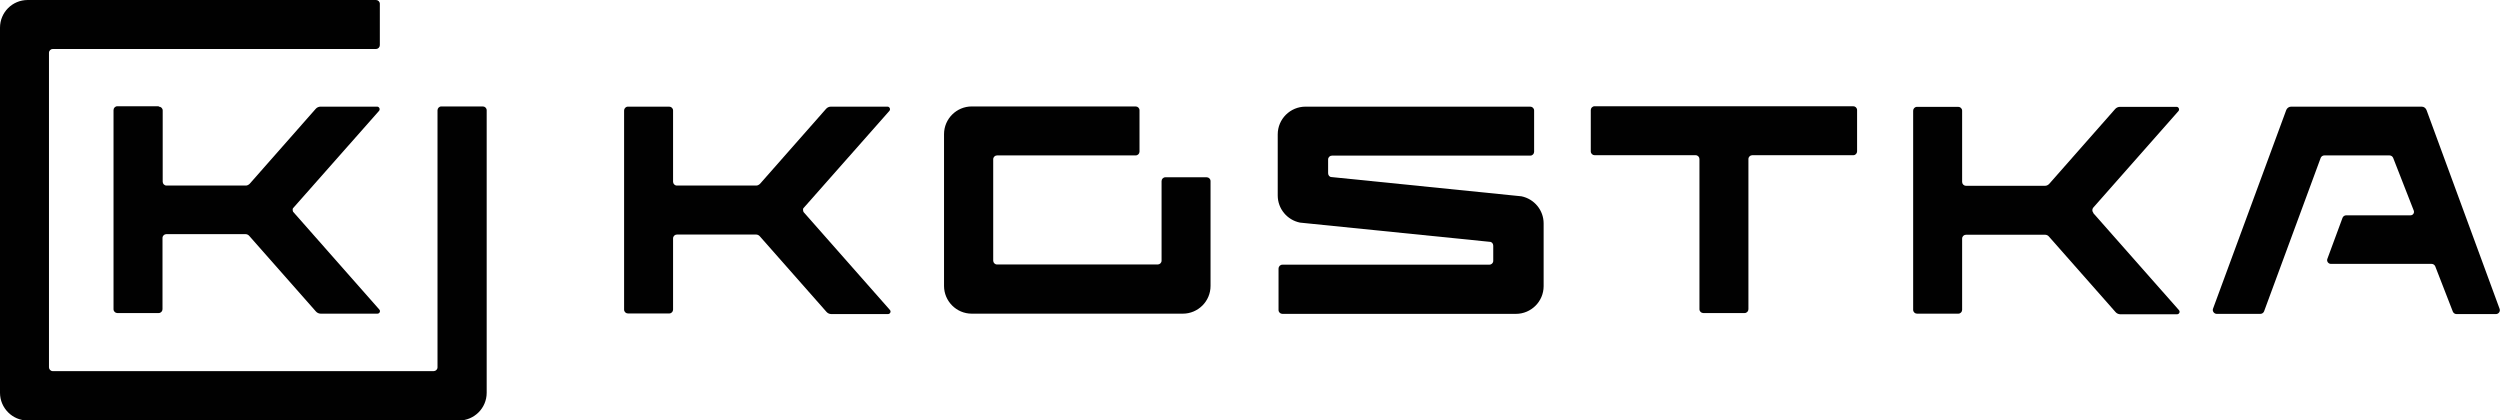 <?xml version="1.0" encoding="UTF-8"?><svg id="Vrstva_2" xmlns="http://www.w3.org/2000/svg" viewBox="0 0 123.54 20.77"><defs><style>.cls-1{fill:#010101;}</style></defs><g id="Vrstva_6"><path class="cls-1" d="M7.84,5.25h-2.04c-.11,0-.19.09-.19.19v9.84c0,.11.09.19.19.19h2.04c.11,0,.19-.09.19-.19v-3.52c0-.11.09-.19.19-.19h3.91c.07,0,.14.03.19.09l3.29,3.73c.06.07.15.11.24.11h2.8c.11,0,.17-.13.09-.21l-4.26-4.83s-.04-.12,0-.17l4.25-4.81c.07-.08.01-.21-.09-.21h-2.8c-.09,0-.18.04-.24.11l-3.26,3.7c-.05.05-.12.09-.19.09h-3.92c-.11,0-.19-.09-.19-.19v-3.52c0-.11-.09-.19-.19-.19h0Z"/><path class="cls-1" d="M23.85,5.26h-2.04c-.11,0-.19.09-.19.19v12.7c0,.11-.09.19-.19.19H2.61c-.11,0-.19-.09-.19-.19V2.61c0-.11.09-.19.19-.19h15.97c.11,0,.19-.09.19-.19V.19c0-.11-.09-.19-.19-.19H1.37C.61,0,0,.61,0,1.37v18.04c0,.75.61,1.37,1.37,1.37h21.31c.75,0,1.37-.61,1.37-1.37V5.45c0-.11-.09-.19-.19-.19h0Z"/><path class="cls-1" d="M75.18,9.7l-9.38-.95c-.1,0-.17-.09-.17-.19v-.68c0-.11.09-.19.19-.19h9.8c.11,0,.19-.09.19-.19v-2.04c0-.11-.09-.19-.19-.19h-11.11c-.75,0-1.37.61-1.37,1.37v3.02c0,.65.46,1.21,1.1,1.34l9.38.95c.1,0,.17.09.17.19v.75c0,.11-.09.19-.19.19h-10.23c-.11,0-.19.09-.19.19v2.05c0,.11.09.19.19.19h11.54c.75,0,1.37-.61,1.37-1.37v-3.1c0-.65-.46-1.21-1.1-1.34h0Z"/><path class="cls-1" d="M123.52,15.26l-3.61-9.82c-.04-.1-.13-.17-.24-.17h-6.45c-.11,0-.2.07-.24.16l-3.62,9.82c-.05.12.05.26.18.26h2.16c.08,0,.15-.05.18-.12l2.8-7.59c.03-.07.1-.12.18-.12h3.22c.08,0,.15.05.18.12l1.02,2.61c.04.11-.04.23-.16.23h-3.18c-.08,0-.15.05-.18.12l-.75,2.03c-.05.12.05.25.17.25h4.98c.08,0,.15.05.18.12l.87,2.24c.03.07.1.12.18.12h1.95c.13,0,.23-.13.18-.26h0Z"/><path class="cls-1" d="M39.7,10.46s-.04-.12,0-.17l4.25-4.81c.07-.08.01-.21-.09-.21h-2.8c-.09,0-.18.04-.24.11l-3.26,3.7c-.05.05-.12.09-.19.09h-3.92c-.11,0-.19-.09-.19-.19v-3.52c0-.11-.09-.19-.19-.19h-2.04c-.11,0-.19.09-.19.19v9.84c0,.11.09.19.19.19h2.04c.11,0,.19-.09.19-.19v-3.52c0-.11.09-.19.19-.19h3.91c.07,0,.14.03.19.09l3.29,3.73c.06.07.15.11.24.11h2.8c.11,0,.17-.13.09-.21l-4.26-4.83h0Z"/><path class="cls-1" d="M103.44,10.51c-.06-.07-.06-.18,0-.25l4.21-4.77c.07-.08.01-.21-.09-.21h-2.8c-.09,0-.18.04-.24.11l-3.26,3.7c-.05.05-.12.09-.19.09h-3.92c-.11,0-.19-.09-.19-.19v-3.52c0-.11-.09-.19-.19-.19h-2.04c-.11,0-.19.09-.19.19v9.84c0,.11.09.19.19.19h2.04c.11,0,.19-.09.19-.19v-3.52c0-.11.09-.19.19-.19h3.91c.07,0,.14.03.19.09l3.29,3.73c.06.07.15.11.24.11h2.8c.11,0,.17-.13.09-.21l-4.22-4.78h0Z"/><path class="cls-1" d="M59.63,8.76h-2.04c-.11,0-.19.09-.19.19v3.93c0,.11-.09.19-.19.19h-7.94c-.11,0-.19-.09-.19-.19v-5.01c0-.11.09-.19.19-.19h6.85c.11,0,.19-.09.19-.19v-2.04c0-.11-.09-.19-.19-.19h-8.1c-.75,0-1.37.61-1.37,1.37v7.5c0,.75.61,1.37,1.37,1.37h10.43c.75,0,1.37-.61,1.37-1.37v-5.18c0-.11-.09-.19-.19-.19h0Z"/><path class="cls-1" d="M91.58,5.25h-12.78c-.11,0-.19.09-.19.19v2.04c0,.11.09.19.19.19h4.99c.11,0,.19.09.19.19v7.42c0,.11.09.19.19.19h2.04c.11,0,.19-.09.19-.19v-7.42c0-.11.09-.19.19-.19h4.99c.11,0,.19-.09.19-.19v-2.04c0-.11-.09-.19-.19-.19h0Z"/></g></svg>
